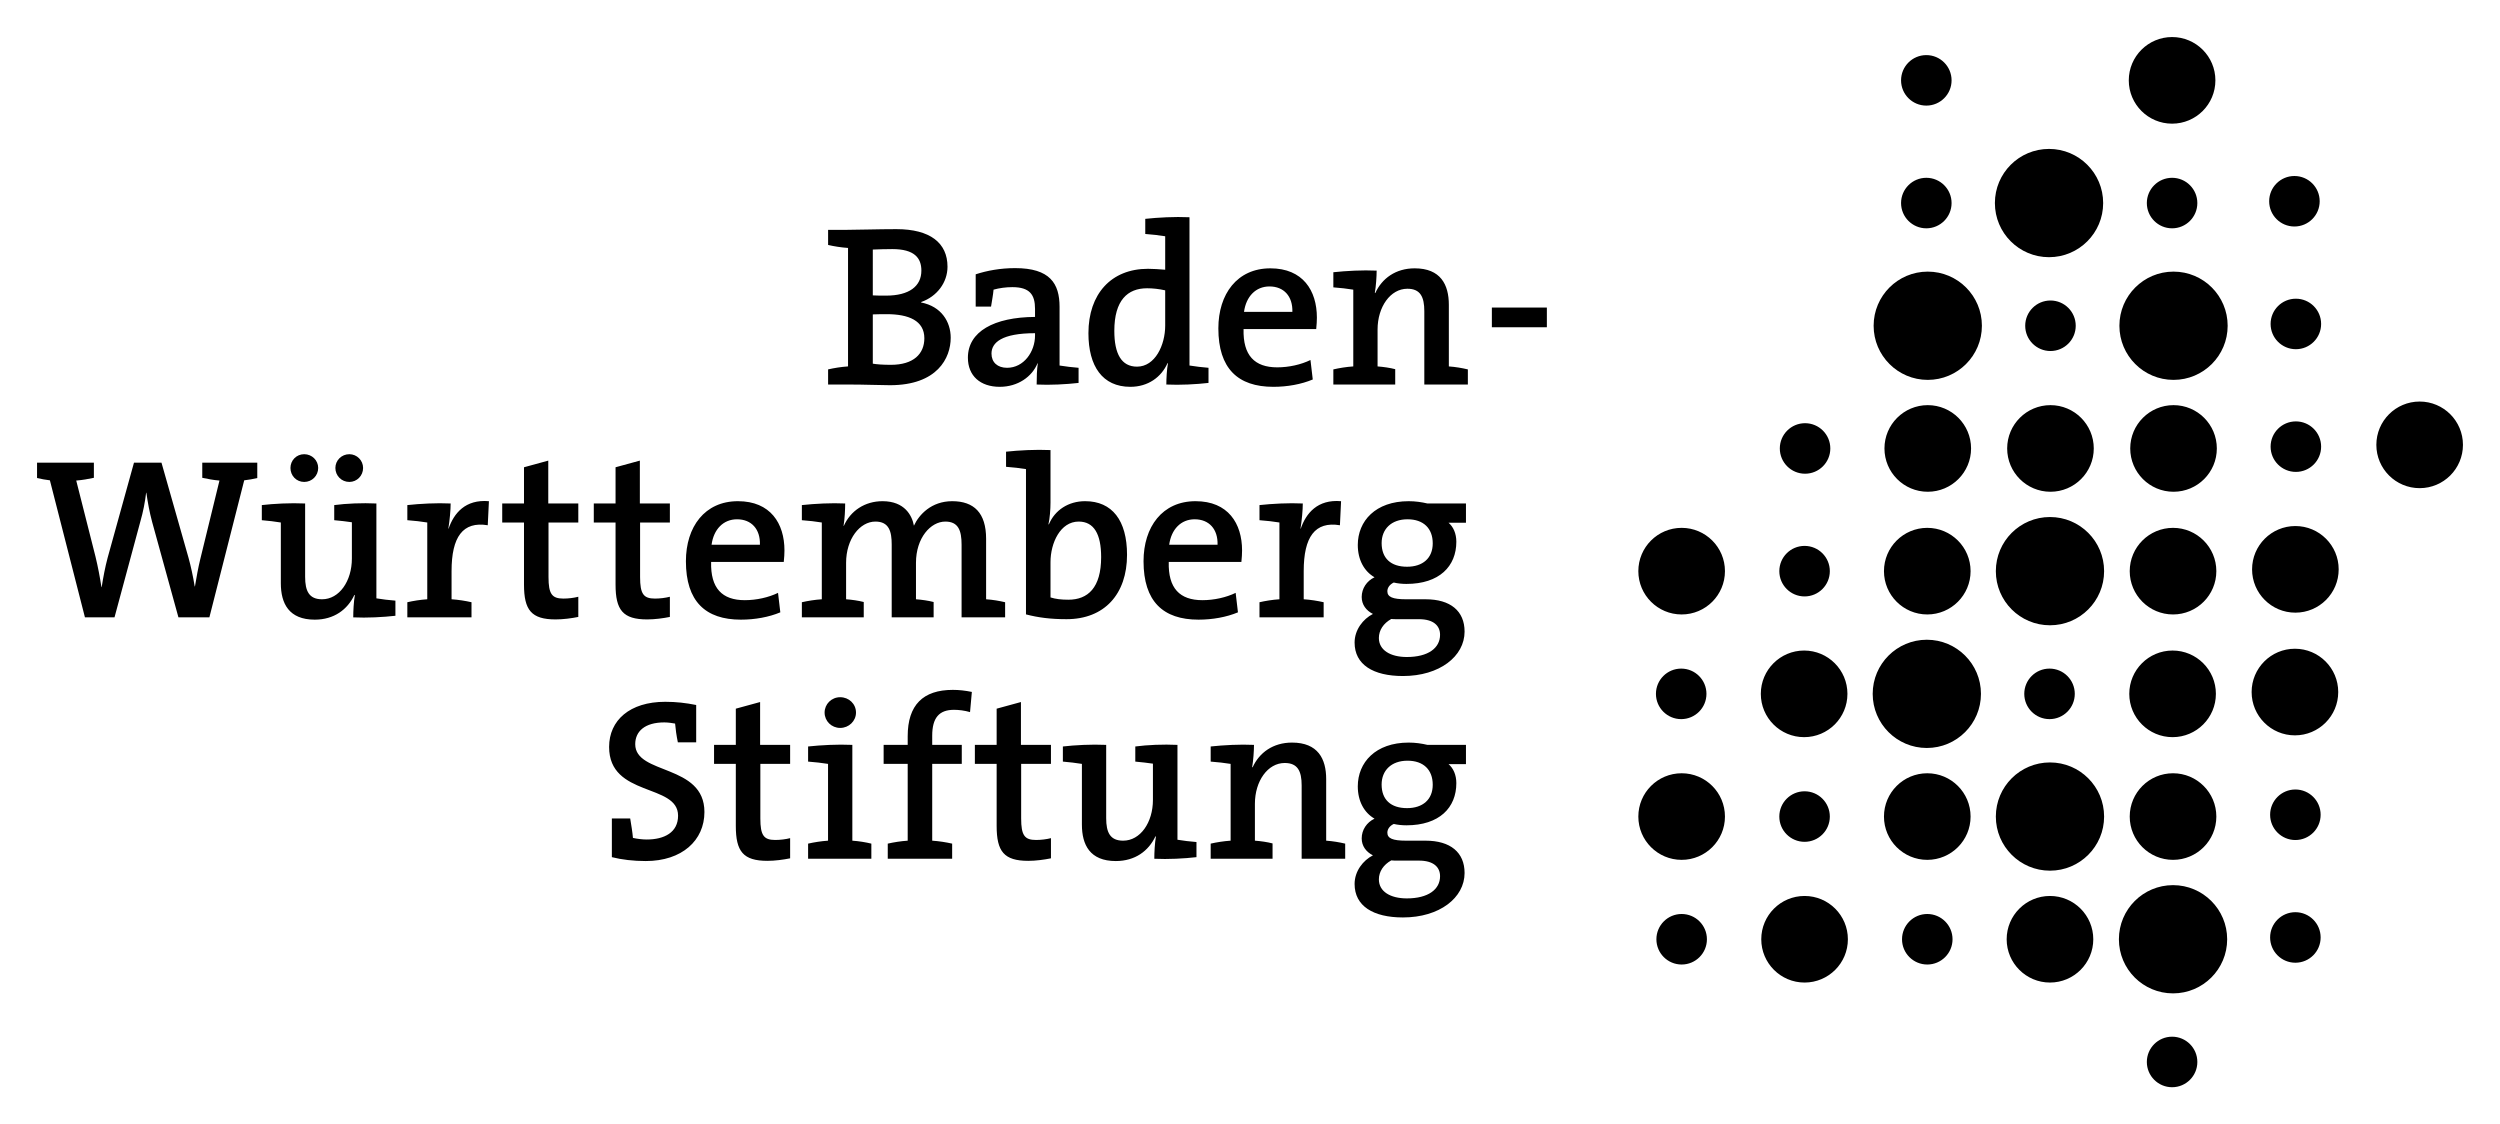 <?xml version="1.0" encoding="UTF-8" standalone="no"?>
<svg
   width="674.803"
   height="303.465"
   viewBox="0 0 674.803 303.465"
   version="1.1"
   id="svg10"
   sodipodi:docname="Baden-Württemberg Stiftung.svg"
   inkscape:version="1.1.2 (0a00cf5339, 2022-02-04, custom)"
   xmlns:inkscape="http://www.inkscape.org/namespaces/inkscape"
   xmlns:sodipodi="http://sodipodi.sourceforge.net/DTD/sodipodi-0.dtd"
   xmlns="http://www.w3.org/2000/svg"
   xmlns:svg="http://www.w3.org/2000/svg">
  <defs
     id="defs14" />
  <sodipodi:namedview
     id="namedview12"
     pagecolor="#ffffff"
     bordercolor="#999999"
     borderopacity="1"
     inkscape:pageshadow="0"
     inkscape:pageopacity="0"
     inkscape:pagecheckerboard="0"
     showgrid="false"
     fit-margin-top="10"
     fit-margin-left="10"
     fit-margin-right="10"
     fit-margin-bottom="10"
     inkscape:zoom="1"
     inkscape:cx="301.5"
     inkscape:cy="33.5"
     inkscape:window-width="1920"
     inkscape:window-height="1017"
     inkscape:window-x="-8"
     inkscape:window-y="-8"
     inkscape:window-maximized="1"
     inkscape:current-layer="svg10" />
  <g
     fill="none"
     fill-rule="evenodd"
     id="g8"
     transform="translate(9.84,9.738)">
    <path
       fill="#000000"
       d="m 378.863,226.766 c 0,3.58 -3.215,5.993 -8.97,5.993 -4.451,0 -7.545,-1.857 -7.545,-5.132 0,-2.1 1.237,-3.956 3.342,-5.132 0.43,0.063 1.174,0.063 1.731,0.063 h 5.751 c 3.897,0 5.691,1.731 5.691,4.208 z m -1.977,-24.689 c 0,4.027 -2.723,6.316 -6.931,6.316 -4.392,0 -6.867,-2.289 -6.867,-6.37 0,-3.777 2.602,-6.433 6.993,-6.433 4.328,0 6.805,2.468 6.805,6.487 z m 8.594,23.819 c 0,-5.563 -3.835,-8.72 -10.514,-8.72 h -5.257 c -3.647,0 -5.073,-0.619 -5.073,-2.163 0,-0.869 0.555,-1.802 1.731,-2.351 0.991,0.243 2.291,0.368 3.404,0.368 8.909,0 13.484,-4.763 13.484,-11.383 0,-2.226 -0.807,-4.02 -2.104,-5.132 h 4.701 v -5.196 h -10.393 c -1.605,-0.376 -3.274,-0.619 -5.068,-0.619 -8.972,0 -13.736,5.383 -13.736,11.816 0,4.019 1.736,7.114 4.517,8.72 -2.104,0.988 -3.463,3.033 -3.463,5.321 0,2.037 1.176,3.65 3.032,4.575 -2.66,1.363 -4.948,4.27 -4.948,7.733 0,5.94 5.007,9.034 13.05,9.034 9.895,0 16.637,-5.32 16.637,-12.003 z m -43.978,-3.839 h 11.753 v -4.082 c -1.544,-0.369 -3.338,-0.674 -5.132,-0.799 v -16.643 c 0,-5.445 -2.229,-9.833 -9.218,-9.833 -5.132,0 -8.845,2.72 -10.64,6.684 l -0.121,-0.063 c 0.309,-1.731 0.493,-4.395 0.493,-6.002 -3.773,-0.187 -8.227,0.063 -11.69,0.432 v 4.082 c 1.794,0.125 3.898,0.376 5.383,0.618 v 20.725 c -1.857,0.125 -3.772,0.43 -5.383,0.799 v 4.082 h 16.701 v -4.137 c -1.422,-0.376 -3.154,-0.619 -4.764,-0.744 v -9.959 c 0,-6.127 3.463,-11.008 8.043,-11.008 3.525,0 4.575,2.225 4.575,6.057 z m -28.39,-0.431 v -4.082 c -1.669,-0.126 -3.647,-0.368 -5.131,-0.619 v -25.606 c -3.837,-0.187 -8.106,0 -11.381,0.432 v 4.082 c 1.606,0.125 3.462,0.376 4.759,0.556 v 9.778 c 0,6.119 -3.4,11.009 -8.039,11.009 -3.525,0 -4.579,-2.226 -4.579,-6.065 v -19.792 c -4.019,-0.187 -8.473,0.063 -11.69,0.432 v 4.082 c 1.61,0.125 3.651,0.376 5.136,0.618 v 16.392 c 0,5.445 2.163,9.833 9.151,9.833 5.199,0 8.846,-2.719 10.703,-6.676 l 0.125,0.063 c -0.31,1.794 -0.435,4.27 -0.435,5.994 3.648,0.187 8.165,-0.055 11.381,-0.431 z m -39.277,0.314 v -5.446 c -1.176,0.305 -2.66,0.493 -4.02,0.493 -3.094,0 -4.023,-1.238 -4.023,-5.813 v -14.723 h 8.043 v -5.132 h -8.102 v -11.564 l -6.557,1.794 v 9.77 h -5.877 v 5.132 h 5.877 v 16.76 c 0,6.871 1.978,9.41 8.536,9.41 2.041,0 4.329,-0.313 6.123,-0.681 z m -21.351,-44.912 c -1.794,-0.368 -3.462,-0.555 -5.132,-0.555 -8.042,0 -12.187,4.082 -12.187,12.496 v 2.35 h -6.495 v 5.132 h 6.495 v 20.725 c -1.857,0.125 -3.772,0.43 -5.383,0.799 v 4.082 h 17.382 v -4.082 c -1.609,-0.369 -3.525,-0.674 -5.383,-0.799 v -20.725 h 7.981 v -5.132 h -7.981 v -2.475 c 0,-4.826 1.858,-6.989 5.877,-6.989 1.301,0 2.848,0.188 4.332,0.619 z m -27.128,45.029 v -4.082 c -1.485,-0.369 -3.342,-0.674 -5.132,-0.799 v -25.857 c -4.024,-0.187 -8.478,0.063 -11.941,0.432 v 4.082 c 1.794,0.125 3.898,0.376 5.382,0.618 v 20.725 c -1.856,0.125 -3.776,0.43 -5.382,0.799 v 4.082 z M 221.211,182.6 c 0,-2.351 -1.916,-4.146 -4.267,-4.146 -2.35,0 -4.207,1.858 -4.207,4.146 0,2.287 1.857,4.144 4.207,4.144 2.351,0 4.267,-1.857 4.267,-4.144 z m -17.778,39.34 v -5.446 c -1.175,0.305 -2.657,0.493 -4.02,0.493 -3.091,0 -4.019,-1.238 -4.019,-5.813 v -14.723 h 8.039 v -5.132 h -8.102 v -11.564 l -6.558,1.794 v 9.77 h -5.875 v 5.132 h 5.875 v 16.76 c 0,6.871 1.983,9.41 8.537,9.41 2.041,0 4.329,-0.313 6.123,-0.681 z M 180.3,209.442 c 0,-13.053 -18.679,-9.959 -18.679,-18.31 0,-3.463 2.598,-5.877 7.855,-5.877 0.991,0 2.229,0.188 2.907,0.313 0.125,1.482 0.372,3.276 0.744,5.07 h 4.948 v -10.083 c -2.786,-0.557 -5.383,-0.863 -8.352,-0.863 -9.586,0 -15.154,5.007 -15.154,12.184 0,13.609 18.616,9.771 18.616,18.554 0,4.52 -3.709,6.432 -8.473,6.432 -1.175,0 -2.598,-0.18 -3.71,-0.431 -0.121,-1.543 -0.431,-3.337 -0.74,-5.257 h -4.949 v 10.452 c 2.657,0.682 5.874,1.05 9.152,1.05 9.774,0 15.835,-5.564 15.835,-13.234 z m 198.563,-47.84 c 0,3.588 -3.215,6.001 -8.967,6.001 -4.454,0 -7.548,-1.857 -7.548,-5.132 0,-2.108 1.237,-3.956 3.342,-5.132 0.43,0.055 1.174,0.055 1.731,0.055 h 5.751 c 3.897,0 5.691,1.739 5.691,4.208 z m -1.977,-24.681 c 0,4.023 -2.723,6.315 -6.931,6.315 -4.392,0 -6.863,-2.292 -6.863,-6.378 0,-3.768 2.598,-6.428 6.989,-6.428 4.328,0 6.805,2.471 6.805,6.491 z m 8.594,23.818 c 0,-5.57 -3.831,-8.72 -10.514,-8.72 h -5.257 c -3.647,0 -5.073,-0.619 -5.073,-2.17 0,-0.863 0.555,-1.794 1.731,-2.351 0.991,0.251 2.291,0.376 3.404,0.376 8.909,0 13.484,-4.764 13.484,-11.384 0,-2.225 -0.807,-4.019 -2.104,-5.133 h 4.701 v -5.194 h -10.393 c -1.605,-0.376 -3.274,-0.619 -5.068,-0.619 -8.972,0 -13.736,5.379 -13.736,11.815 0,4.02 1.736,7.115 4.517,8.721 -2.104,0.987 -3.463,3.032 -3.463,5.32 0,2.038 1.176,3.643 3.032,4.576 -2.66,1.363 -4.948,4.27 -4.948,7.733 0,5.939 5.007,9.025 13.05,9.025 9.895,0 16.637,-5.319 16.637,-11.995 z m -33.337,-35.195 c -6.37,-0.556 -9.465,3.275 -10.887,7.42 h -0.064 c 0.373,-2.351 0.62,-5.069 0.62,-6.801 -3.773,-0.187 -8.227,0.059 -11.69,0.431 v 4.082 c 1.794,0.126 3.897,0.369 5.383,0.619 v 20.724 c -1.857,0.118 -3.773,0.431 -5.383,0.799 v 4.082 h 17.319 v -4.082 c -1.606,-0.368 -3.526,-0.681 -5.382,-0.799 v -7.608 c 0,-9.221 3.032,-13.488 9.774,-12.371 z m -33.339,11.753 h -13.053 c 0.56,-4.145 3.157,-6.867 6.867,-6.867 3.899,0 6.312,2.66 6.186,6.867 z m 6.617,1.544 c 0,-7.299 -3.773,-13.297 -12.556,-13.297 -8.967,0 -14.041,6.927 -14.041,16.203 0,10.828 5.258,15.773 14.844,15.773 3.776,0 7.55,-0.682 10.641,-1.975 l -0.619,-5.258 c -2.536,1.231 -5.814,1.975 -8.968,1.975 -6.123,0 -9.281,-3.212 -9.092,-10.326 h 19.606 c 0.122,-1.176 0.185,-2.226 0.185,-3.095 z m -38.039,1.794 c 0,8.289 -3.589,11.502 -8.846,11.502 -1.916,0 -3.464,-0.181 -4.823,-0.619 v -9.52 c 0,-5.198 2.66,-10.953 7.608,-10.953 4.145,0 6.061,3.408 6.061,9.59 z m -13.669,-28.888 c -4.023,-0.184 -8.536,0.063 -11.999,0.435 v 4.082 c 1.79,0.121 3.894,0.372 5.379,0.619 v 39.218 c 3.342,0.862 6.62,1.293 10.949,1.293 10.205,0 16.328,-6.739 16.328,-17.378 0,-9.277 -4.018,-14.472 -11.317,-14.472 -4.517,0 -8.164,2.413 -9.775,6.245 h -0.121 c 0.368,-1.606 0.556,-4.082 0.556,-5.877 z M 249.711,156.9 h 11.752 v -4.082 c -1.543,-0.368 -3.337,-0.681 -5.132,-0.799 v -16.332 c 0,-6.989 -3.278,-10.143 -9.155,-10.143 -5.629,0 -8.967,3.647 -10.33,6.617 -0.494,-2.722 -2.473,-6.617 -8.474,-6.617 -4.764,0 -8.658,2.594 -10.452,6.676 l -0.063,-0.059 c 0.31,-1.794 0.431,-4.391 0.431,-5.998 -3.71,-0.187 -8.226,0.059 -11.689,0.431 v 4.082 c 1.794,0.126 3.897,0.369 5.382,0.619 v 20.724 c -1.857,0.118 -3.773,0.431 -5.382,0.799 v 4.082 h 16.704 v -4.144 c -1.426,-0.369 -3.157,-0.619 -4.764,-0.737 v -9.841 c 0,-6.433 3.71,-11.133 7.917,-11.133 3.71,0 4.392,2.727 4.392,6.189 V 156.9 h 11.318 v -4.144 c -1.423,-0.369 -3.154,-0.619 -4.765,-0.737 v -9.841 c 0,-6.738 3.961,-11.133 7.918,-11.133 3.526,0 4.392,2.413 4.392,6.252 z M 195.28,137.297 h -13.052 c 0.559,-4.145 3.157,-6.867 6.867,-6.867 3.898,0 6.311,2.66 6.185,6.867 z m 6.621,1.544 c 0,-7.299 -3.776,-13.297 -12.559,-13.297 -8.968,0 -14.041,6.927 -14.041,16.203 0,10.828 5.258,15.773 14.847,15.773 3.773,0 7.545,-0.682 10.637,-1.975 l -0.619,-5.258 c -2.535,1.231 -5.814,1.975 -8.968,1.975 -6.123,0 -9.276,-3.212 -9.092,-10.326 h 19.607 c 0.126,-1.176 0.188,-2.226 0.188,-3.095 z m -30.928,17.941 v -5.445 c -1.176,0.306 -2.661,0.494 -4.02,0.494 -3.095,0 -4.019,-1.238 -4.019,-5.813 v -14.723 h 8.039 v -5.132 h -8.102 v -11.572 l -6.559,1.794 v 9.778 h -5.875 v 5.132 h 5.875 v 16.76 c 0,6.871 1.979,9.401 8.538,9.401 2.041,0 4.328,-0.305 6.123,-0.674 z m -24.716,0 v -5.445 c -1.176,0.306 -2.66,0.494 -4.02,0.494 -3.094,0 -4.023,-1.238 -4.023,-5.813 v -14.723 h 8.043 v -5.132 h -8.106 v -11.572 l -6.553,1.794 v 9.778 h -5.877 v 5.132 h 5.877 v 16.76 c 0,6.871 1.977,9.401 8.536,9.401 2.041,0 4.328,-0.305 6.123,-0.674 z m -24.128,-31.238 c -6.374,-0.556 -9.465,3.275 -10.888,7.42 h -0.062 c 0.372,-2.351 0.619,-5.069 0.619,-6.801 -3.773,-0.187 -8.227,0.059 -11.69,0.431 v 4.082 c 1.79,0.126 3.894,0.369 5.379,0.619 v 20.724 c -1.853,0.118 -3.773,0.431 -5.379,0.799 v 4.082 h 17.32 v -4.082 c -1.611,-0.368 -3.527,-0.681 -5.383,-0.799 v -7.608 c 0,-9.221 3.032,-13.488 9.77,-12.371 z M 96.892,156.47 v -4.083 c -1.673,-0.125 -3.652,-0.368 -5.136,-0.618 v -25.606 c -3.835,-0.187 -8.102,0 -11.38,0.431 v 4.082 c 1.605,0.126 3.463,0.369 4.764,0.556 v 9.771 c 0,6.127 -3.406,11.016 -8.043,11.016 -3.526,0 -4.576,-2.233 -4.576,-6.064 v -19.792 c -4.023,-0.187 -8.474,0.059 -11.69,0.431 v 4.082 c 1.606,0.126 3.647,0.369 5.132,0.619 v 16.392 c 0,5.445 2.162,9.833 9.155,9.833 5.195,0 8.846,-2.719 10.699,-6.676 l 0.125,0.062 c -0.309,1.794 -0.434,4.263 -0.434,5.994 3.65,0.188 8.168,-0.062 11.384,-0.43 z M 76.046,116.573 c 0,-2.041 -1.672,-3.714 -3.776,-3.714 -2.1,0 -3.71,1.673 -3.71,3.714 0,2.104 1.61,3.773 3.71,3.773 2.104,0 3.776,-1.669 3.776,-3.773 z m 12.121,0 c 0,-2.041 -1.668,-3.714 -3.709,-3.714 -2.104,0 -3.773,1.673 -3.773,3.714 0,2.104 1.669,3.773 3.773,3.773 2.041,0 3.709,-1.669 3.709,-3.773 z m -28.562,2.719 v -4.141 H 44.757 v 4.082 c 1.426,0.31 3.095,0.62 4.642,0.741 l -5.198,21.28 c -0.556,2.287 -0.987,4.701 -1.422,7.302 h -0.063 c -0.431,-2.664 -1.05,-5.508 -1.669,-7.734 l -7.298,-25.671 h -7.424 l -7.114,25.671 c -0.678,2.535 -1.175,5.196 -1.606,7.914 h -0.063 c -0.431,-2.781 -0.928,-5.441 -1.606,-8.226 l -5.199,-20.536 c 1.611,-0.121 3.342,-0.431 4.764,-0.741 v -4.082 H 0.16 v 4.141 c 0.991,0.251 2.413,0.497 3.467,0.619 l 9.461,36.989 h 7.98 l 6.989,-25.915 c 0.744,-2.596 1.238,-5.135 1.547,-7.728 h 0.063 c 0.372,2.655 0.866,5.315 1.547,7.85 l 7.111,25.793 h 8.352 l 9.402,-36.989 c 1.112,-0.122 2.535,-0.368 3.526,-0.619 z M 374.613,94.056 h 11.753 v -4.083 c -1.544,-0.372 -3.338,-0.682 -5.132,-0.807 V 72.528 c 0,-5.441 -2.229,-9.837 -9.218,-9.837 -5.132,0 -8.846,2.727 -10.64,6.684 l -0.121,-0.062 c 0.305,-1.733 0.493,-4.392 0.493,-6.002 -3.772,-0.185 -8.227,0.062 -11.689,0.434 v 4.082 c 1.793,0.126 3.893,0.372 5.381,0.619 v 20.72 c -1.856,0.125 -3.776,0.435 -5.381,0.807 v 4.083 h 16.7 V 89.91 c -1.422,-0.372 -3.153,-0.619 -4.764,-0.744 v -9.958 c 0,-6.119 3.463,-11.009 8.042,-11.009 3.526,0 4.576,2.226 4.576,6.061 z M 338.999,74.444 h -13.054 c 0.561,-4.145 3.159,-6.864 6.868,-6.864 3.898,0 6.307,2.66 6.186,6.864 z m 6.616,1.551 c 0,-7.302 -3.772,-13.304 -12.555,-13.304 -8.967,0 -14.041,6.93 -14.041,16.211 0,10.821 5.258,15.772 14.844,15.772 3.777,0 7.549,-0.682 10.64,-1.982 l -0.619,-5.257 c -2.534,1.238 -5.814,1.982 -8.967,1.982 -6.123,0 -9.276,-3.221 -9.093,-10.331 h 19.608 c 0.121,-1.175 0.183,-2.229 0.183,-3.091 z m -40.945,2.163 c 0,5.257 -2.719,11.071 -7.608,11.071 -4.204,0 -6.124,-3.463 -6.124,-9.649 0,-8.286 3.589,-11.506 8.846,-11.506 1.607,0 3.217,0.188 4.886,0.557 z m 11.689,15.466 v -4.086 c -1.605,-0.121 -3.647,-0.372 -5.132,-0.615 V 48.901 c -4.019,-0.187 -8.473,0.064 -11.936,0.432 v 4.082 c 1.794,0.125 3.894,0.372 5.379,0.619 v 9.033 c -1.669,-0.125 -3.154,-0.251 -4.639,-0.251 -9.958,0 -16.081,6.805 -16.081,17.383 0,8.905 3.773,14.475 11.318,14.475 4.763,0 8.352,-2.601 10.021,-6.369 h 0.125 c -0.31,1.731 -0.435,4.144 -0.435,5.751 3.714,0.187 8.165,-0.064 11.38,-0.432 z M 269.537,80.818 c 0,4.391 -3.032,8.72 -7.545,8.72 -2.598,0 -4.207,-1.484 -4.207,-3.835 0,-2.97 2.785,-5.504 11.752,-5.504 z m 11.753,12.806 v -4.086 c -1.606,-0.121 -3.647,-0.372 -5.132,-0.615 V 73.089 c 0,-6.316 -2.601,-10.456 -12.004,-10.456 -3.956,0 -7.607,0.678 -10.635,1.673 v 8.72 h 4.144 c 0.247,-1.61 0.557,-3.158 0.678,-4.58 1.548,-0.434 3.342,-0.677 5.073,-0.677 4.701,0 6.123,2.037 6.123,5.876 v 2.163 c -11.07,0.062 -18.122,3.956 -18.122,11.007 0,4.89 3.342,7.859 8.599,7.859 4.884,0 8.72,-2.723 10.205,-6.369 l 0.062,0.062 c -0.246,1.669 -0.308,3.706 -0.308,5.689 3.584,0.187 8.1,-0.064 11.317,-0.432 z M 239.662,81.559 c 0,4.207 -2.906,7.176 -9.029,7.176 -2.167,0 -3.836,-0.126 -4.886,-0.309 v -13.3 c 0.925,-0.062 3.091,-0.062 3.772,-0.062 5.877,0 10.143,1.731 10.143,6.495 z m -0.803,-18.248 c 0,4.207 -3.279,6.746 -9.527,6.746 -1.359,0 -2.535,0 -3.585,-0.063 V 57.622 c 1.607,-0.062 3.401,-0.125 5.258,-0.125 5.997,0 7.854,2.413 7.854,5.814 z m 7.917,18.122 c 0,-4.325 -2.534,-8.47 -7.979,-9.52 v -0.125 c 4.266,-1.489 7.114,-5.258 7.114,-9.527 0,-6.433 -4.701,-10.147 -13.794,-10.147 -5.011,0 -10.084,0.188 -13.237,0.188 h -5.198 v 4.082 c 1.609,0.373 3.529,0.681 5.381,0.807 v 31.975 c -1.852,0.125 -3.772,0.435 -5.381,0.807 v 4.083 h 5.381 c 4.581,0 8.784,0.187 11.323,0.187 12.801,0 16.39,-7.365 16.39,-12.81 z"
       id="path2" />
    <polygon
       fill="#000000"
       points="392.846,73.276 392.846,78.596 407.69,78.596 407.69,73.276 "
       id="polygon4" />
    <path
       fill="#000000"
       d="m 444.071,156.117 c 6.456,0 11.69,-5.234 11.69,-11.69 0,-6.456 -5.234,-11.686 -11.69,-11.686 -6.456,0 -11.69,5.23 -11.69,11.686 0,6.456 5.234,11.69 11.69,11.69 m 33.181,-4.866 c 3.765,0 6.817,-3.056 6.817,-6.824 0,-3.761 -3.052,-6.817 -6.817,-6.817 -3.765,0 -6.817,3.056 -6.817,6.817 0,3.768 3.052,6.824 6.817,6.824 m 33.119,4.866 c 6.456,0 11.69,-5.234 11.69,-11.69 0,-6.456 -5.234,-11.686 -11.69,-11.686 -6.456,0 -11.689,5.23 -11.689,11.686 0,6.456 5.233,11.69 11.689,11.69 m 33.119,2.922 c 8.07,0 14.612,-6.542 14.612,-14.612 0,-8.071 -6.542,-14.609 -14.612,-14.609 -8.07,0 -14.612,6.538 -14.612,14.609 0,8.07 6.542,14.612 14.612,14.612 m 33.217,-2.922 c 6.456,0 11.689,-5.234 11.689,-11.69 0,-6.456 -5.233,-11.686 -11.689,-11.686 -6.456,0 -11.69,5.23 -11.69,11.686 0,6.456 5.234,11.69 11.69,11.69 m 33.021,-0.486 c 6.456,0 11.689,-5.234 11.689,-11.69 0,-6.456 -5.233,-11.69 -11.689,-11.69 -6.457,0 -11.686,5.234 -11.686,11.69 0,6.456 5.229,11.69 11.686,11.69 M 477.386,118.129 c 3.764,0 6.816,-3.053 6.816,-6.821 0,-3.761 -3.052,-6.817 -6.816,-6.817 -3.765,0 -6.817,3.056 -6.817,6.817 0,3.768 3.052,6.821 6.817,6.821 m 33.118,4.869 c 6.456,0 11.69,-5.234 11.69,-11.69 0,-6.456 -5.234,-11.69 -11.69,-11.69 -6.456,0 -11.689,5.234 -11.689,11.69 0,6.456 5.233,11.69 11.689,11.69 m 33.119,0 c 6.456,0 11.69,-5.234 11.69,-11.69 0,-6.456 -5.234,-11.69 -11.69,-11.69 -6.456,0 -11.686,5.234 -11.686,11.69 0,6.456 5.23,11.69 11.686,11.69 m 33.217,0 c 6.46,0 11.69,-5.234 11.69,-11.69 0,-6.456 -5.23,-11.69 -11.69,-11.69 -6.456,0 -11.686,5.234 -11.686,11.69 0,6.456 5.23,11.69 11.686,11.69 m 33.024,-5.359 c 3.766,0 6.817,-3.048 6.817,-6.817 0,-3.764 -3.051,-6.816 -6.817,-6.816 -3.768,0 -6.82,3.052 -6.82,6.816 0,3.769 3.052,6.817 6.82,6.817 m 33.413,4.387 c 6.452,0 11.686,-5.233 11.686,-11.689 0,-6.456 -5.234,-11.69 -11.686,-11.69 -6.46,0 -11.69,5.234 -11.69,11.69 0,6.456 5.23,11.689 11.69,11.689 M 510.504,92.802 c 8.07,0 14.613,-6.542 14.613,-14.612 0,-8.071 -6.543,-14.613 -14.613,-14.613 -8.069,0 -14.612,6.542 -14.612,14.613 0,8.07 6.543,14.612 14.612,14.612 m 33.119,-7.792 c 3.769,0 6.82,-3.052 6.82,-6.82 0,-3.761 -3.051,-6.817 -6.82,-6.817 -3.765,0 -6.816,3.056 -6.816,6.817 0,3.768 3.051,6.82 6.816,6.82 m 33.217,7.792 c 8.07,0 14.612,-6.542 14.612,-14.612 0,-8.071 -6.542,-14.613 -14.612,-14.613 -8.067,0 -14.608,6.542 -14.608,14.613 0,8.07 6.541,14.612 14.608,14.612 m 33.024,-8.282 c 3.766,0 6.817,-3.048 6.817,-6.817 0,-3.764 -3.051,-6.816 -6.817,-6.816 -3.768,0 -6.82,3.052 -6.82,6.816 0,3.769 3.052,6.817 6.82,6.817 M 510.116,51.891 c 3.765,0 6.817,-3.052 6.817,-6.821 0,-3.764 -3.052,-6.816 -6.817,-6.816 -3.764,0 -6.82,3.052 -6.82,6.816 0,3.769 3.056,6.821 6.82,6.821 m 0,-33.123 c 3.765,0 6.817,-3.048 6.817,-6.816 0,-3.765 -3.052,-6.817 -6.817,-6.817 -3.764,0 -6.82,3.052 -6.82,6.817 0,3.768 3.056,6.816 6.82,6.816 m 33.119,40.915 c 8.071,0 14.613,-6.542 14.613,-14.613 0,-8.07 -6.542,-14.612 -14.613,-14.612 -8.07,0 -14.612,6.542 -14.612,14.612 0,8.071 6.542,14.613 14.612,14.613 m 33.217,-7.792 c 3.765,0 6.817,-3.052 6.817,-6.821 0,-3.764 -3.052,-6.816 -6.817,-6.816 -3.764,0 -6.816,3.052 -6.816,6.816 0,3.769 3.052,6.821 6.816,6.821 m 0,-28.249 c 6.456,0 11.69,-5.234 11.69,-11.69 0,-6.456 -5.234,-11.69 -11.69,-11.69 -6.456,0 -11.69,5.234 -11.69,11.69 0,6.456 5.234,11.69 11.69,11.69 m 33.021,27.759 c 3.764,0 6.82,-3.047 6.82,-6.816 0,-3.765 -3.056,-6.816 -6.82,-6.816 -3.765,0 -6.817,3.051 -6.817,6.816 0,3.769 3.052,6.816 6.817,6.816 M 443.949,184.37 c 3.765,0 6.82,-3.055 6.82,-6.824 0,-3.761 -3.055,-6.816 -6.82,-6.816 -3.764,0 -6.816,3.055 -6.816,6.816 0,3.769 3.052,6.824 6.816,6.824 m 33.182,4.865 c 6.456,0 11.69,-5.233 11.69,-11.689 0,-6.456 -5.234,-11.69 -11.69,-11.69 -6.456,0 -11.69,5.234 -11.69,11.69 0,6.456 5.234,11.689 11.69,11.689 m 33.119,2.923 c 8.069,0 14.612,-6.543 14.612,-14.612 0,-8.063 -6.543,-14.605 -14.612,-14.605 -8.07,0 -14.612,6.542 -14.612,14.605 0,8.069 6.542,14.612 14.612,14.612 m 33.118,-7.788 c 3.765,0 6.82,-3.055 6.82,-6.824 0,-3.761 -3.055,-6.816 -6.82,-6.816 -3.764,0 -6.816,3.055 -6.816,6.816 0,3.769 3.052,6.824 6.816,6.824 m 33.217,4.865 c 6.456,0 11.69,-5.233 11.69,-11.689 0,-6.456 -5.234,-11.69 -11.69,-11.69 -6.456,0 -11.689,5.234 -11.689,11.69 0,6.456 5.233,11.689 11.689,11.689 m 33.021,-0.485 c 6.46,0 11.69,-5.234 11.69,-11.69 0,-6.456 -5.23,-11.69 -11.69,-11.69 -6.456,0 -11.686,5.234 -11.686,11.69 0,6.456 5.23,11.69 11.686,11.69 m -165.535,33.605 c 6.456,0 11.69,-5.235 11.69,-11.683 0,-6.464 -5.234,-11.69 -11.69,-11.69 -6.456,0 -11.69,5.226 -11.69,11.69 0,6.448 5.234,11.683 11.69,11.683 m 33.181,-4.867 c 3.765,0 6.817,-3.055 6.817,-6.816 0,-3.769 -3.052,-6.824 -6.817,-6.824 -3.765,0 -6.82,3.055 -6.82,6.824 0,3.761 3.055,6.816 6.82,6.816 m 33.119,4.867 c 6.456,0 11.69,-5.235 11.69,-11.683 0,-6.464 -5.234,-11.69 -11.69,-11.69 -6.456,0 -11.689,5.226 -11.689,11.69 0,6.448 5.233,11.683 11.689,11.683 m 33.119,2.921 c 8.07,0 14.612,-6.542 14.612,-14.604 0,-8.069 -6.542,-14.612 -14.612,-14.612 -8.07,0 -14.612,6.543 -14.612,14.612 0,8.062 6.542,14.604 14.612,14.604 m 33.217,-2.921 c 6.456,0 11.689,-5.235 11.689,-11.683 0,-6.464 -5.233,-11.69 -11.689,-11.69 -6.456,0 -11.69,5.226 -11.69,11.69 0,6.448 5.234,11.683 11.69,11.683 m 33.021,-5.352 c 3.768,0 6.82,-3.056 6.82,-6.824 0,-3.761 -3.052,-6.817 -6.82,-6.817 -3.765,0 -6.817,3.056 -6.817,6.817 0,3.768 3.052,6.824 6.817,6.824 m -132.476,38.47 c 6.456,0 11.69,-5.234 11.69,-11.682 0,-6.456 -5.234,-11.689 -11.69,-11.689 -6.456,0 -11.69,5.233 -11.69,11.689 0,6.448 5.234,11.682 11.69,11.682 m 33.119,-4.866 c 3.765,0 6.82,-3.055 6.82,-6.816 0,-3.768 -3.055,-6.824 -6.82,-6.824 -3.765,0 -6.816,3.056 -6.816,6.824 0,3.761 3.051,6.816 6.816,6.816 m 33.119,4.866 c 6.456,0 11.69,-5.234 11.69,-11.682 0,-6.456 -5.234,-11.689 -11.69,-11.689 -6.456,0 -11.69,5.233 -11.69,11.689 0,6.448 5.234,11.682 11.69,11.682 m 33.217,2.923 c 8.069,0 14.612,-6.535 14.612,-14.605 0,-8.07 -6.543,-14.612 -14.612,-14.612 -8.07,0 -14.612,6.542 -14.612,14.612 0,8.07 6.542,14.605 14.612,14.605 m 33.021,-8.274 c 3.768,0 6.82,-3.056 6.82,-6.824 0,-3.762 -3.052,-6.817 -6.82,-6.817 -3.765,0 -6.817,3.055 -6.817,6.817 0,3.768 3.052,6.824 6.817,6.824 m -33.276,33.605 c 3.765,0 6.817,-3.056 6.817,-6.817 0,-3.768 -3.052,-6.824 -6.817,-6.824 -3.764,0 -6.816,3.056 -6.816,6.824 0,3.761 3.052,6.817 6.816,6.817 m -132.381,-33.12 c 3.769,0 6.821,-3.055 6.821,-6.816 0,-3.768 -3.052,-6.824 -6.821,-6.824 -3.765,0 -6.816,3.056 -6.816,6.824 0,3.761 3.051,6.816 6.816,6.816"
       id="path6" />
  </g>
</svg>
